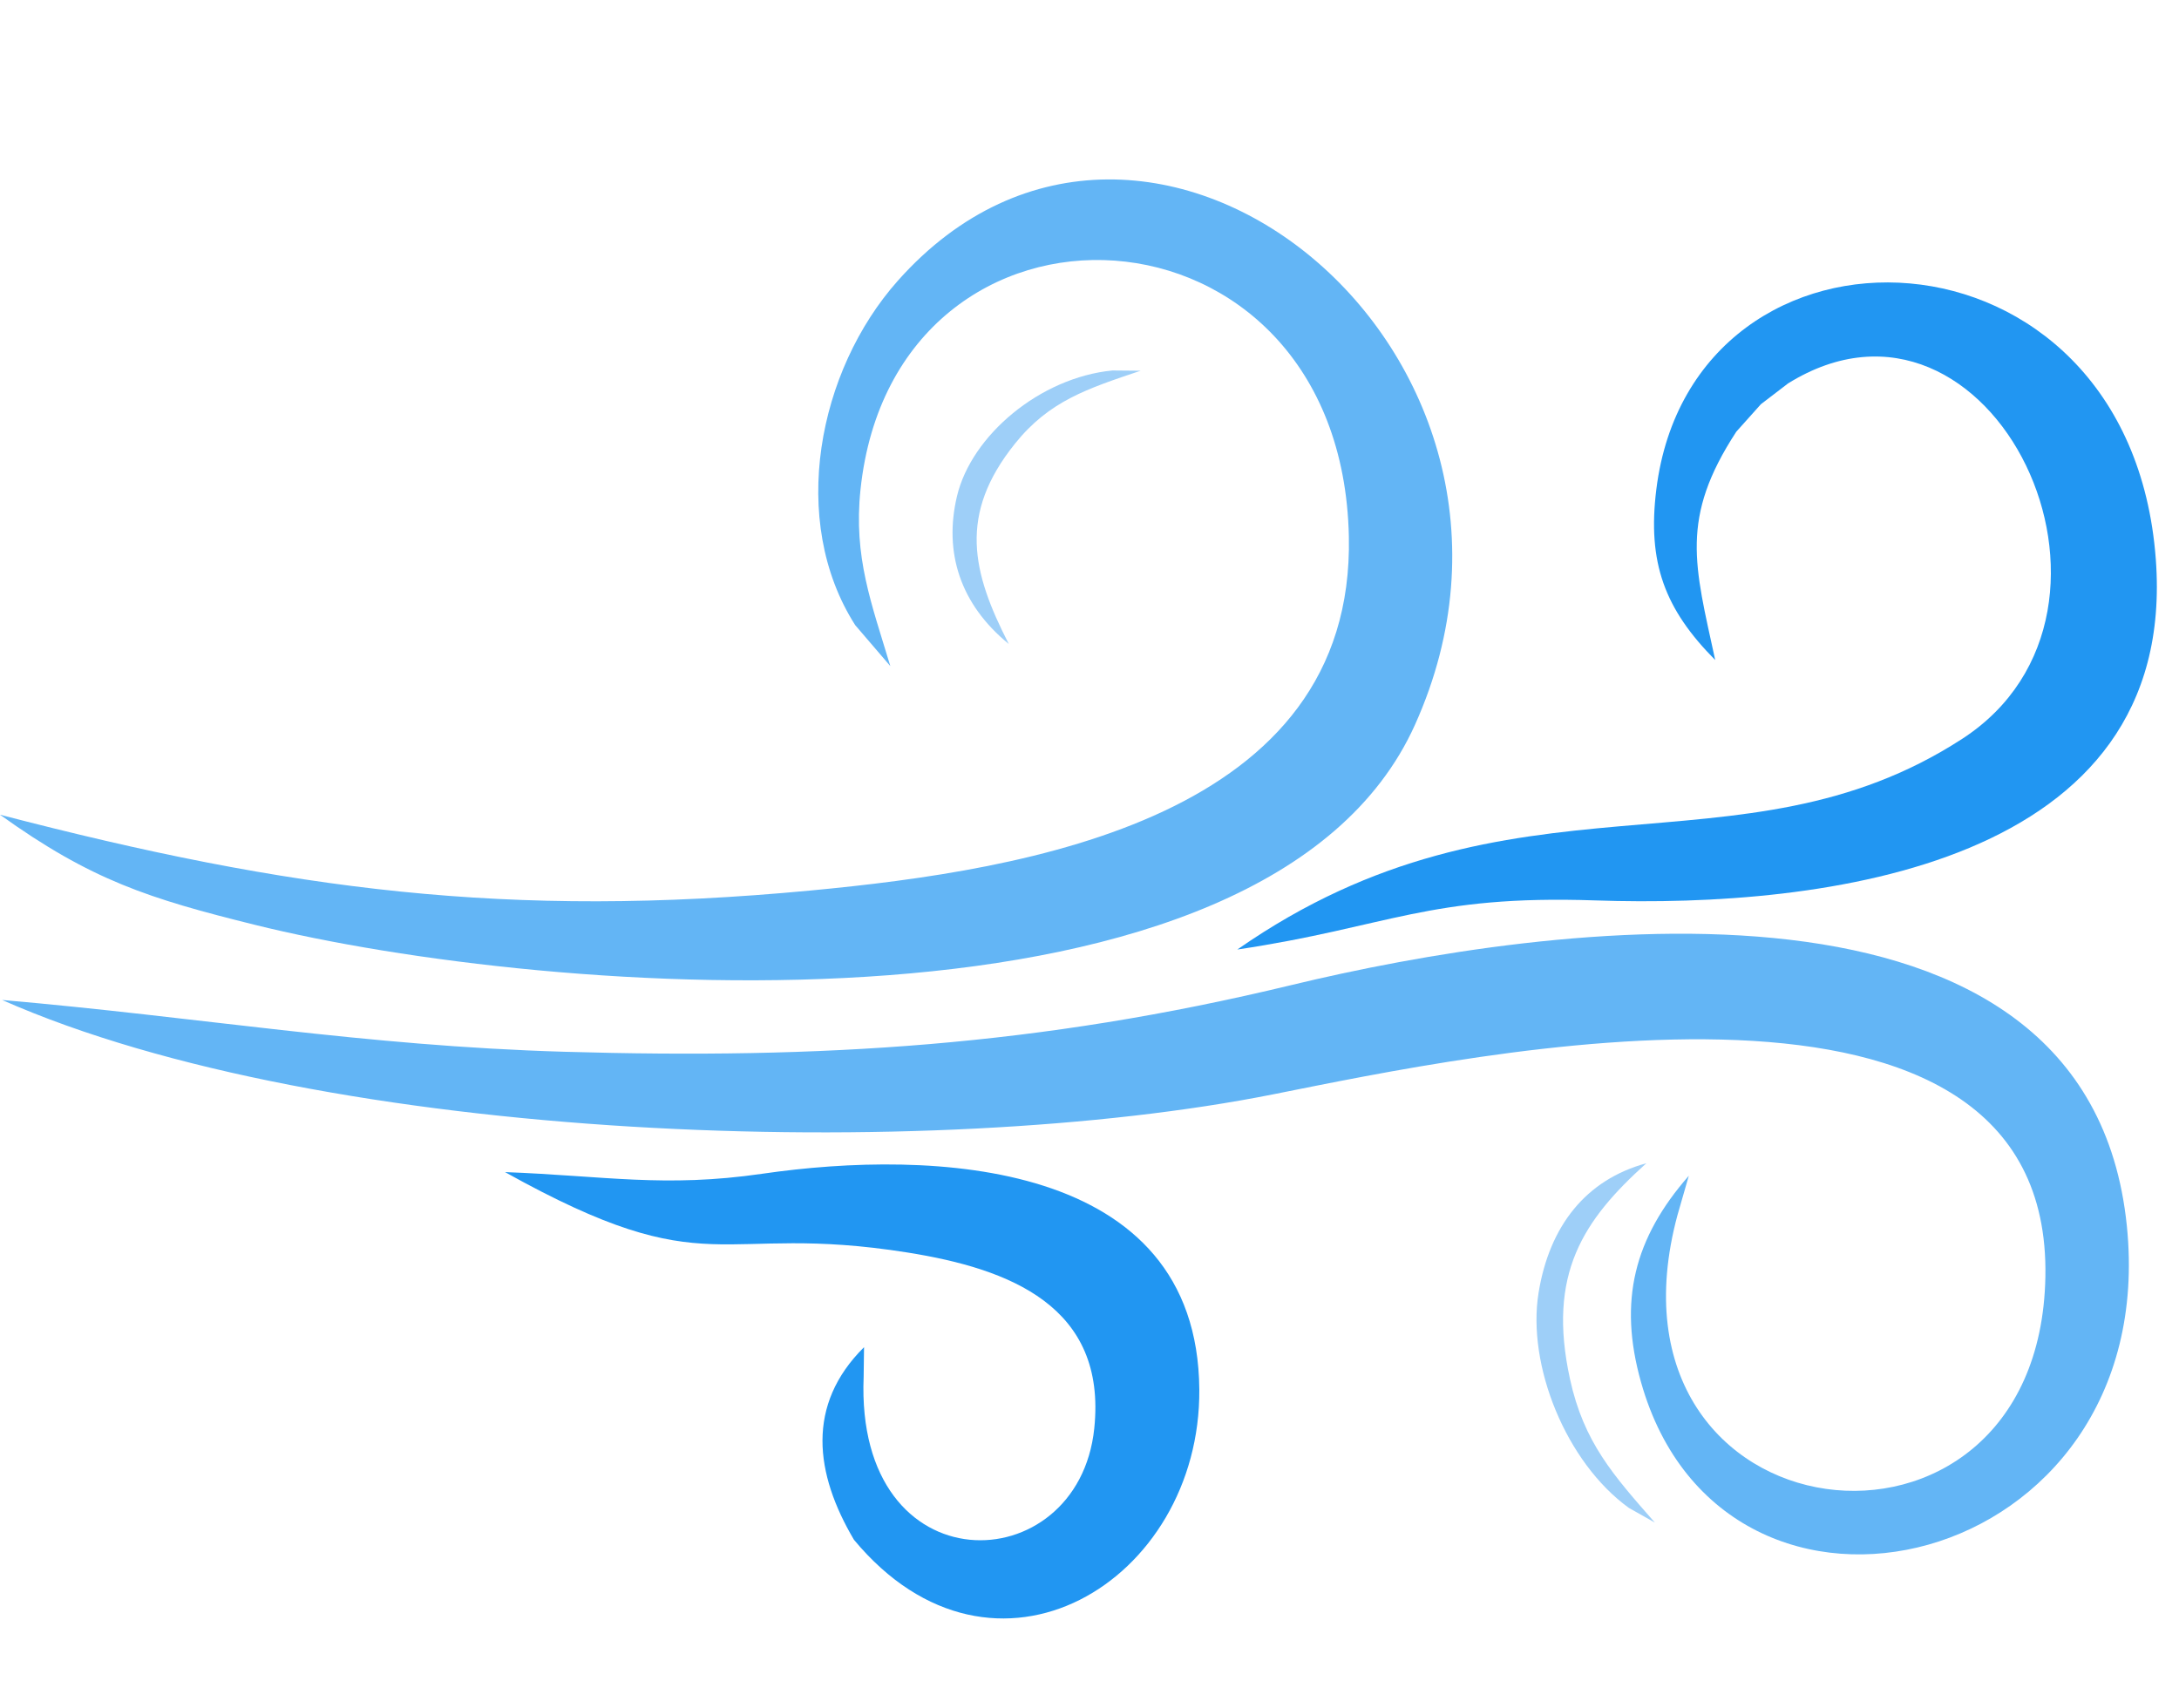 <?xml version="1.0" encoding="UTF-8"?><svg xmlns="http://www.w3.org/2000/svg" xmlns:xlink="http://www.w3.org/1999/xlink" height="291.8" preserveAspectRatio="xMidYMid meet" version="1.0" viewBox="61.6 92.7 372.1 291.8" width="372.1" zoomAndPan="magnify"><g fill-rule="evenodd"><g id="change1_1"><path d="M 61.961 263.496 C 95.43 266.387 123.637 271.34 157.934 272.34 C 201.859 273.621 238.996 271.371 282.172 260.938 C 325.465 250.48 418.172 237.082 424.793 302.066 C 430.832 361.348 356.043 379.102 341.836 328.789 C 337.91 314.898 340.684 304.145 349.992 293.52 L 348.059 300.234 C 332.977 356.121 409.82 365.539 410.883 310.816 C 412.035 251.352 313.402 272.766 279.008 279.613 C 220.531 291.258 117.535 288.047 61.961 263.496" fill="#63b5f5"/></g><g id="change1_2"><path d="M 61.598 231.852 C 111.094 244.738 148.441 249.66 199.957 244.805 C 237.254 241.285 292.953 232.332 291.941 184.348 C 290.676 124.57 214.348 121.105 208.543 176.34 C 207.336 187.84 210.398 195.699 213.637 206.469 L 207.641 199.473 C 196.254 181.648 201.238 156.023 214.93 140.637 C 257.57 92.703 331.754 153.07 303.238 216.477 C 277.977 272.652 154.871 263.004 105.117 250.66 C 87.062 246.184 77.203 243.059 61.598 231.852" fill="#63b5f5"/></g><g id="change2_1"><path d="M 272.891 254.879 C 320.129 221.961 358.512 243.648 396.66 218.906 C 430.637 196.871 401.684 136.586 366.93 158.195 L 362.301 161.742 L 358.105 166.43 C 348.422 181.254 350.984 189.207 354.5 205.434 C 345.891 196.754 342.887 188.824 344.445 176.293 C 350.66 126.266 425.273 128.531 429.738 188.195 C 433.66 240.613 372.914 247.824 334.066 246.492 C 305.5 245.512 298.758 251.02 272.891 254.879" fill="#2196f2"/></g><g id="change2_2"><path d="M 147.84 292.895 C 164.793 293.527 175.098 295.602 191.781 293.176 C 220.676 288.973 266.098 290.586 266.402 330.02 C 266.652 362.797 231.363 384.516 207.426 355.691 C 200.758 344.402 199.191 332.684 209.148 322.801 L 209.082 327.875 C 207.598 364.02 245.711 362.949 248.461 336.699 C 250.656 315.77 233.953 309.402 216.621 306.637 C 183.672 301.383 183.238 312.629 147.84 292.895" fill="#2196f2"/></g><g id="change3_1"><path d="M 233.867 202.691 C 225.562 195.914 222.742 187.039 225.023 177.438 C 227.496 167.051 239.211 157.188 251.555 155.977 L 256.379 156.02 C 247.234 159.102 240.773 161.18 234.914 168.488 C 225.215 180.582 227.562 190.402 233.867 202.691" fill="#9ecff8"/></g><g id="change3_2"><path d="M 342.742 291.383 C 332.383 294.203 326.176 302.133 324.332 313.527 C 322.336 325.852 328.996 342.48 339.773 350.262 L 344.195 352.754 C 337.109 344.672 332.059 339.062 329.699 328.227 C 325.789 310.289 331.953 301.102 342.742 291.383" fill="#9ecff8"/></g></g></svg>